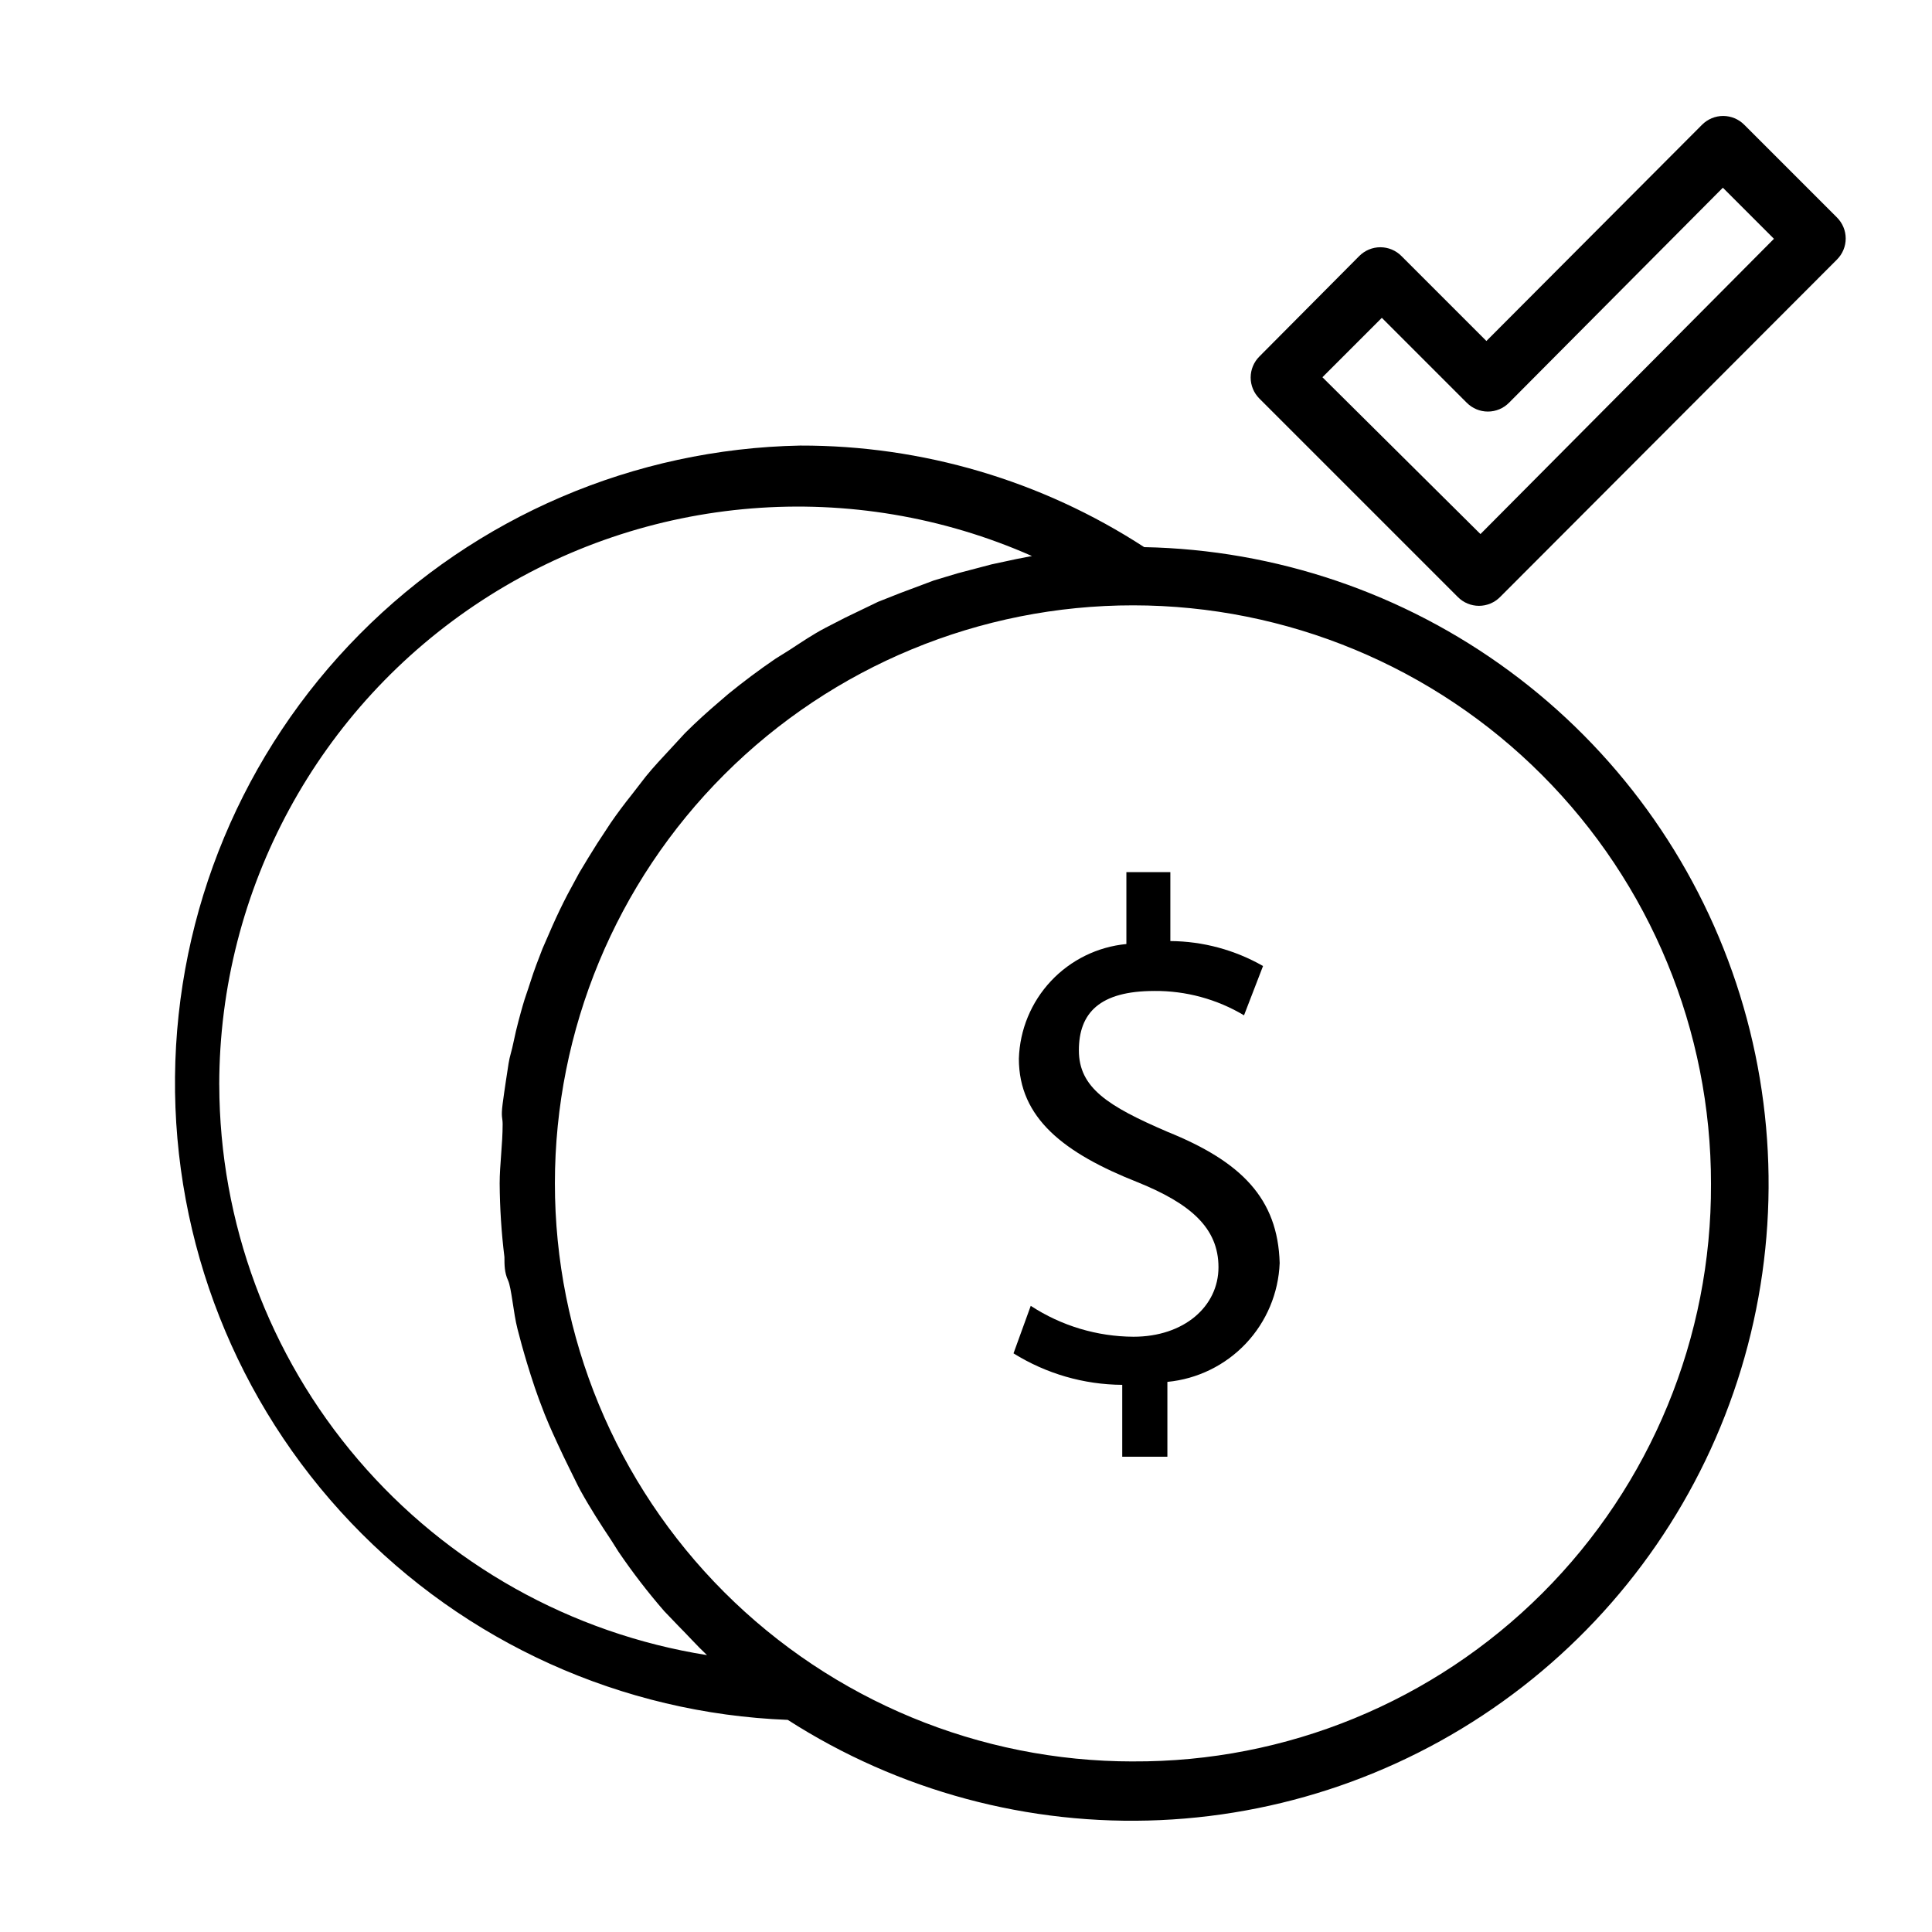 <?xml version="1.0" encoding="UTF-8"?>
<!-- Uploaded to: ICON Repo, www.svgrepo.com, Generator: ICON Repo Mixer Tools -->
<svg fill="#000000" width="800px" height="800px" version="1.1" viewBox="144 144 512 512" xmlns="http://www.w3.org/2000/svg">
 <g>
  <path d="m630.8 201.62-24.559-24.562c-1.48-1.488-3.492-2.328-5.59-2.328s-4.109 0.84-5.59 2.328l-57.148 57.309-22.516-22.516c-1.477-1.488-3.488-2.328-5.59-2.328-2.098 0-4.109 0.84-5.59 2.328l-26.449 26.609c-1.488 1.477-2.328 3.488-2.328 5.59 0 2.098 0.84 4.109 2.328 5.59l52.586 52.586v-0.004c1.477 1.492 3.488 2.328 5.59 2.328 2.098 0 4.109-0.836 5.59-2.328l89.27-89.426h-0.004c1.492-1.477 2.332-3.488 2.332-5.59 0-2.098-0.84-4.109-2.332-5.586zm-94.465 83.914-41.879-41.562 15.742-15.742 22.516 22.516 0.004-0.004c1.477 1.488 3.488 2.328 5.586 2.328 2.102 0 4.113-0.84 5.59-2.328l56.68-56.996 13.539 13.539z"/>
  <path d="m447.23 289c-27.125-17.637-58.801-26.992-91.156-26.922-43.953 0.84-85.844 18.777-116.78 50.008-30.938 31.227-48.484 73.285-48.914 117.24-0.43 43.957 16.289 86.352 46.609 118.18 30.32 31.824 71.852 50.582 115.78 52.281 29.371 18.848 63.863 28.129 98.727 26.562 34.863-1.562 68.383-13.898 95.945-35.305 27.566-21.406 47.816-50.828 57.965-84.219 10.148-33.391 9.695-69.105-1.293-102.23-10.988-33.125-31.977-62.027-60.07-82.727-28.094-20.703-61.918-32.188-96.809-32.871zm-245.13 142.48c0.039-51.84 26.266-100.15 69.719-128.42 43.453-28.27 98.25-32.672 145.66-11.703l-4.094 0.789-6.613 1.418-8.973 2.363-6.297 1.891-8.816 3.305-5.984 2.363-8.816 4.25-5.195 2.676c-3.305 1.73-6.297 3.777-9.445 5.824l-3.777 2.363c-4.305 2.938-8.449 6.035-12.438 9.289l-2.203 1.891c-3.148 2.676-6.297 5.512-9.289 8.5l-3.777 4.094c-2.203 2.363-4.566 4.879-6.613 7.398l-3.777 4.879c-1.891 2.363-3.777 4.879-5.512 7.398l-3.621 5.512c-1.574 2.519-3.148 5.039-4.723 7.715l-3.148 5.824c-1.363 2.625-2.676 5.352-3.938 8.188l-2.676 6.141c-1.102 2.832-2.203 5.668-3.148 8.66-0.945 2.992-1.418 4.094-2.047 6.297-0.629 2.203-1.73 6.141-2.363 9.289-0.629 3.148-1.102 4.094-1.418 6.141-0.316 2.047-1.102 7.086-1.574 10.707-0.473 3.621 0 3.621 0 5.352 0 5.352-0.789 10.863-0.789 15.742 0.043 6.527 0.465 13.047 1.262 19.523 0 2.047 0 4.094 0.945 6.141 0.945 2.047 1.418 8.66 2.519 12.91 1.102 4.25 1.258 4.723 1.891 6.926 0.629 2.203 2.363 7.871 3.777 11.652 1.418 3.777 1.73 4.566 2.676 6.769 0.945 2.203 3.465 7.715 5.352 11.492 1.891 3.777 1.891 3.938 2.992 5.984 2.519 4.566 5.352 8.973 8.188 13.227l1.891 2.992-0.004-0.004c3.731 5.481 7.777 10.738 12.125 15.746l3.777 3.938c2.519 2.519 4.879 5.195 7.559 7.715v-0.004c-35.992-5.723-68.77-24.078-92.453-51.777-23.688-27.695-36.734-62.922-36.805-99.363zm242.14 179.32c-40.637 0-79.609-16.148-108.34-44.887-28.73-28.742-44.863-67.719-44.848-108.36 0.012-40.637 16.172-79.605 44.922-108.32 28.75-28.723 67.734-44.84 108.37-44.812s79.598 16.199 108.31 44.961c28.711 28.758 44.816 67.746 44.777 108.38 0.168 40.668-15.922 79.715-44.691 108.45-28.77 28.742-67.832 44.793-108.5 44.582z"/>
  <path d="m453.37 443.93c-15.742-6.769-23.457-11.652-23.457-21.57s5.512-15.742 19.996-15.742l-0.004-0.004c8.367-0.066 16.59 2.168 23.773 6.457l5.039-13.066c-7.484-4.277-15.941-6.555-24.562-6.613v-18.266h-11.652v19.051h0.004c-7.637 0.727-14.746 4.215-19.992 9.809s-8.27 12.914-8.504 20.578c0 15.742 11.965 25.031 31.488 32.746 14.012 5.668 21.41 12.121 21.41 22.516 0 10.391-9.133 18.422-22.516 18.422h0.004c-9.68-0.047-19.137-2.891-27.238-8.188l-4.566 12.594c8.648 5.394 18.621 8.281 28.812 8.344v19.051h11.965v-19.836c7.93-0.758 15.32-4.367 20.793-10.156 5.469-5.789 8.656-13.371 8.965-21.332-0.473-17.16-10.234-26.922-29.758-34.793z"/>
 </g>
</svg>
